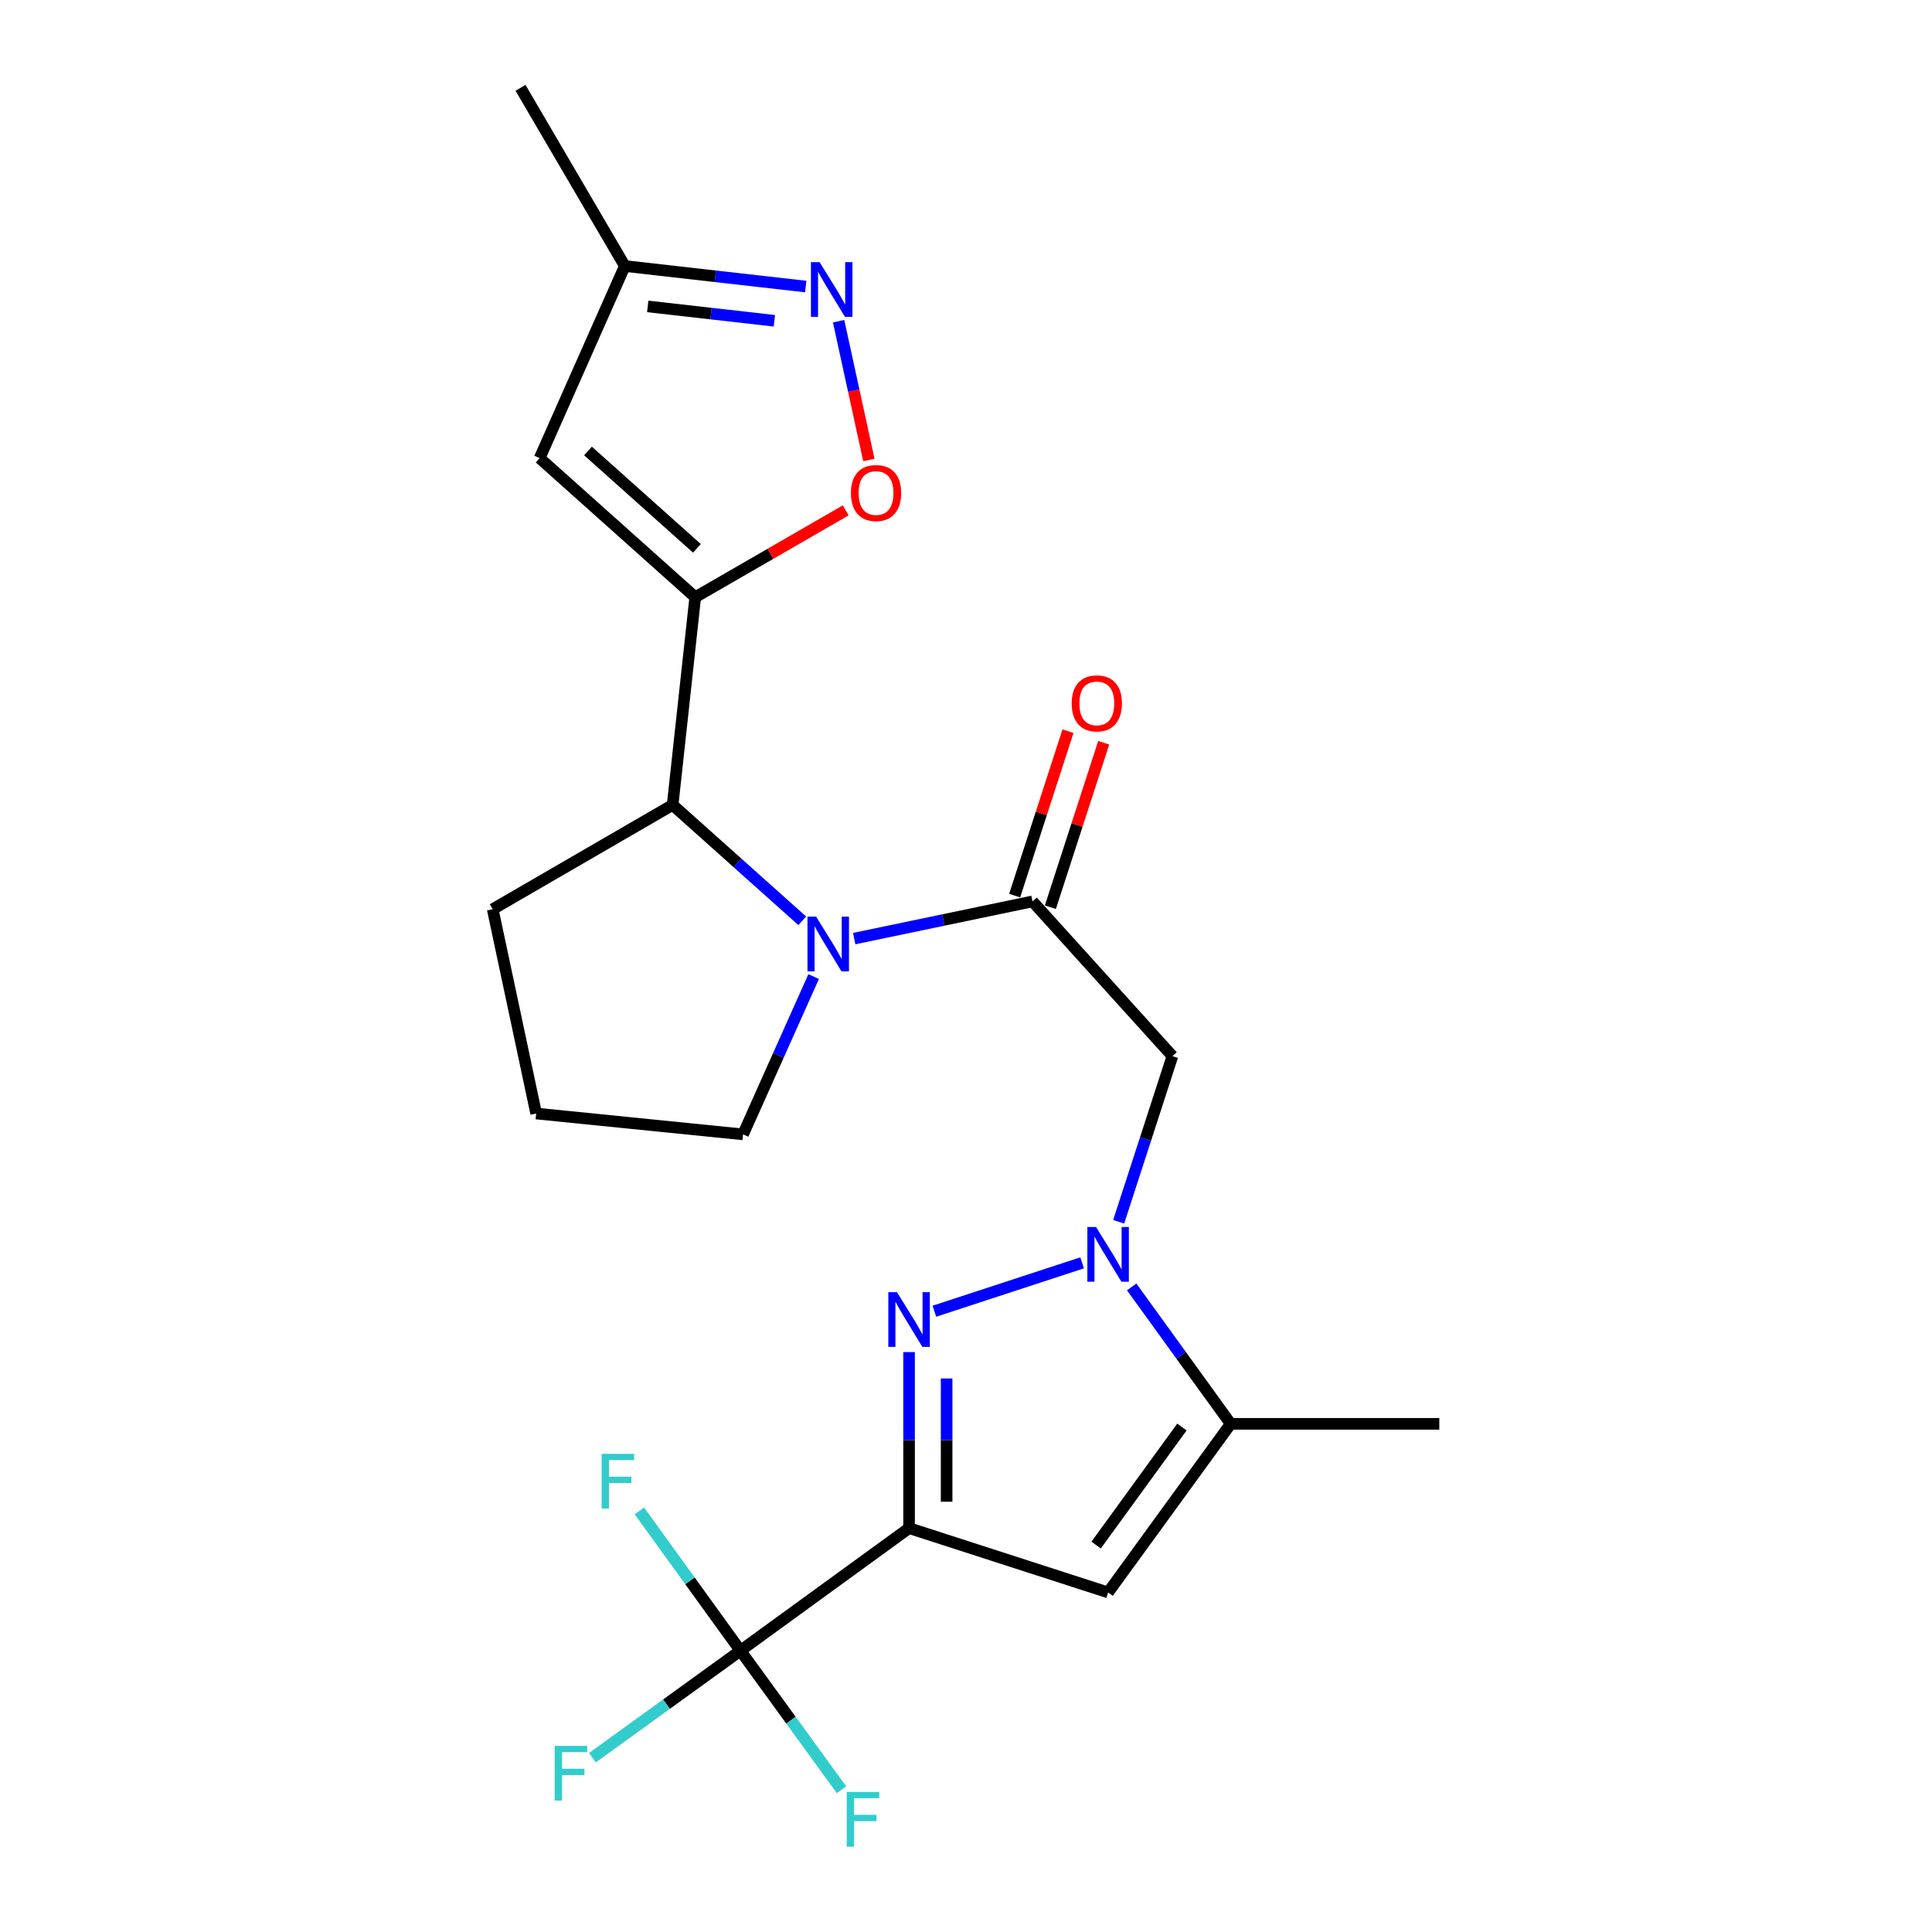 <?xml version='1.0' encoding='iso-8859-1'?>
<svg version='1.1' baseProfile='full'
              xmlns='http://www.w3.org/2000/svg'
                      xmlns:rdkit='http://www.rdkit.org/xml'
                      xmlns:xlink='http://www.w3.org/1999/xlink'
                  xml:space='preserve'
width='1000px' height='1000px' viewBox='0 0 1000 1000'>
<!-- END OF HEADER -->
<rect style='opacity:1.0;fill:#FFFFFF;stroke:none' width='1000' height='1000' x='0' y='0'> </rect>
<path class='bond-1' d='M 470.532,790.955 L 470.532,745.395' style='fill:none;fill-rule:evenodd;stroke:#000000;stroke-width:6px;stroke-linecap:butt;stroke-linejoin:miter;stroke-opacity:1' />
<path class='bond-1' d='M 470.532,745.395 L 470.532,699.834' style='fill:none;fill-rule:evenodd;stroke:#0000FF;stroke-width:6px;stroke-linecap:butt;stroke-linejoin:miter;stroke-opacity:1' />
<path class='bond-1' d='M 489.969,777.287 L 489.969,745.395' style='fill:none;fill-rule:evenodd;stroke:#000000;stroke-width:6px;stroke-linecap:butt;stroke-linejoin:miter;stroke-opacity:1' />
<path class='bond-1' d='M 489.969,745.395 L 489.969,713.502' style='fill:none;fill-rule:evenodd;stroke:#0000FF;stroke-width:6px;stroke-linecap:butt;stroke-linejoin:miter;stroke-opacity:1' />
<path class='bond-5' d='M 470.532,790.955 L 573.557,824.246' style='fill:none;fill-rule:evenodd;stroke:#000000;stroke-width:6px;stroke-linecap:butt;stroke-linejoin:miter;stroke-opacity:1' />
<path class='bond-7' d='M 470.532,790.955 L 383.251,854.394' style='fill:none;fill-rule:evenodd;stroke:#000000;stroke-width:6px;stroke-linecap:butt;stroke-linejoin:miter;stroke-opacity:1' />
<path class='bond-0' d='M 560.106,653.645 L 483.628,678.686' style='fill:none;fill-rule:evenodd;stroke:#0000FF;stroke-width:6px;stroke-linecap:butt;stroke-linejoin:miter;stroke-opacity:1' />
<path class='bond-6' d='M 579.026,632.385 L 592.937,589.517' style='fill:none;fill-rule:evenodd;stroke:#0000FF;stroke-width:6px;stroke-linecap:butt;stroke-linejoin:miter;stroke-opacity:1' />
<path class='bond-6' d='M 592.937,589.517 L 606.847,546.648' style='fill:none;fill-rule:evenodd;stroke:#000000;stroke-width:6px;stroke-linecap:butt;stroke-linejoin:miter;stroke-opacity:1' />
<path class='bond-23' d='M 585.753,666.108 L 611.374,701.542' style='fill:none;fill-rule:evenodd;stroke:#0000FF;stroke-width:6px;stroke-linecap:butt;stroke-linejoin:miter;stroke-opacity:1' />
<path class='bond-23' d='M 611.374,701.542 L 636.995,736.976' style='fill:none;fill-rule:evenodd;stroke:#000000;stroke-width:6px;stroke-linecap:butt;stroke-linejoin:miter;stroke-opacity:1' />
<path class='bond-2' d='M 359.851,309.112 L 348.157,416.628' style='fill:none;fill-rule:evenodd;stroke:#000000;stroke-width:6px;stroke-linecap:butt;stroke-linejoin:miter;stroke-opacity:1' />
<path class='bond-9' d='M 359.851,309.112 L 398.794,286.641' style='fill:none;fill-rule:evenodd;stroke:#000000;stroke-width:6px;stroke-linecap:butt;stroke-linejoin:miter;stroke-opacity:1' />
<path class='bond-9' d='M 398.794,286.641 L 437.737,264.17' style='fill:none;fill-rule:evenodd;stroke:#FF0000;stroke-width:6px;stroke-linecap:butt;stroke-linejoin:miter;stroke-opacity:1' />
<path class='bond-11' d='M 359.851,309.112 L 279.319,237.121' style='fill:none;fill-rule:evenodd;stroke:#000000;stroke-width:6px;stroke-linecap:butt;stroke-linejoin:miter;stroke-opacity:1' />
<path class='bond-11' d='M 360.725,283.822 L 304.353,233.429' style='fill:none;fill-rule:evenodd;stroke:#000000;stroke-width:6px;stroke-linecap:butt;stroke-linejoin:miter;stroke-opacity:1' />
<path class='bond-3' d='M 442.13,485.817 L 488.277,476.193' style='fill:none;fill-rule:evenodd;stroke:#0000FF;stroke-width:6px;stroke-linecap:butt;stroke-linejoin:miter;stroke-opacity:1' />
<path class='bond-3' d='M 488.277,476.193 L 534.424,466.57' style='fill:none;fill-rule:evenodd;stroke:#000000;stroke-width:6px;stroke-linecap:butt;stroke-linejoin:miter;stroke-opacity:1' />
<path class='bond-10' d='M 415.249,476.604 L 381.703,446.616' style='fill:none;fill-rule:evenodd;stroke:#0000FF;stroke-width:6px;stroke-linecap:butt;stroke-linejoin:miter;stroke-opacity:1' />
<path class='bond-10' d='M 381.703,446.616 L 348.157,416.628' style='fill:none;fill-rule:evenodd;stroke:#000000;stroke-width:6px;stroke-linecap:butt;stroke-linejoin:miter;stroke-opacity:1' />
<path class='bond-18' d='M 421.146,505.478 L 402.873,546.315' style='fill:none;fill-rule:evenodd;stroke:#0000FF;stroke-width:6px;stroke-linecap:butt;stroke-linejoin:miter;stroke-opacity:1' />
<path class='bond-18' d='M 402.873,546.315 L 384.601,587.152' style='fill:none;fill-rule:evenodd;stroke:#000000;stroke-width:6px;stroke-linecap:butt;stroke-linejoin:miter;stroke-opacity:1' />
<path class='bond-4' d='M 534.424,466.57 L 606.847,546.648' style='fill:none;fill-rule:evenodd;stroke:#000000;stroke-width:6px;stroke-linecap:butt;stroke-linejoin:miter;stroke-opacity:1' />
<path class='bond-14' d='M 543.668,469.569 L 557.477,427.006' style='fill:none;fill-rule:evenodd;stroke:#000000;stroke-width:6px;stroke-linecap:butt;stroke-linejoin:miter;stroke-opacity:1' />
<path class='bond-14' d='M 557.477,427.006 L 571.285,384.443' style='fill:none;fill-rule:evenodd;stroke:#FF0000;stroke-width:6px;stroke-linecap:butt;stroke-linejoin:miter;stroke-opacity:1' />
<path class='bond-14' d='M 525.18,463.571 L 538.989,421.008' style='fill:none;fill-rule:evenodd;stroke:#000000;stroke-width:6px;stroke-linecap:butt;stroke-linejoin:miter;stroke-opacity:1' />
<path class='bond-14' d='M 538.989,421.008 L 552.797,378.445' style='fill:none;fill-rule:evenodd;stroke:#FF0000;stroke-width:6px;stroke-linecap:butt;stroke-linejoin:miter;stroke-opacity:1' />
<path class='bond-8' d='M 573.557,824.246 L 636.995,736.976' style='fill:none;fill-rule:evenodd;stroke:#000000;stroke-width:6px;stroke-linecap:butt;stroke-linejoin:miter;stroke-opacity:1' />
<path class='bond-8' d='M 567.351,799.727 L 611.758,738.638' style='fill:none;fill-rule:evenodd;stroke:#000000;stroke-width:6px;stroke-linecap:butt;stroke-linejoin:miter;stroke-opacity:1' />
<path class='bond-15' d='M 383.251,854.394 L 409.412,890.387' style='fill:none;fill-rule:evenodd;stroke:#000000;stroke-width:6px;stroke-linecap:butt;stroke-linejoin:miter;stroke-opacity:1' />
<path class='bond-15' d='M 409.412,890.387 L 435.572,926.379' style='fill:none;fill-rule:evenodd;stroke:#33CCCC;stroke-width:6px;stroke-linecap:butt;stroke-linejoin:miter;stroke-opacity:1' />
<path class='bond-16' d='M 383.251,854.394 L 344.952,882.086' style='fill:none;fill-rule:evenodd;stroke:#000000;stroke-width:6px;stroke-linecap:butt;stroke-linejoin:miter;stroke-opacity:1' />
<path class='bond-16' d='M 344.952,882.086 L 306.653,909.777' style='fill:none;fill-rule:evenodd;stroke:#33CCCC;stroke-width:6px;stroke-linecap:butt;stroke-linejoin:miter;stroke-opacity:1' />
<path class='bond-17' d='M 383.251,854.394 L 357.1,818.222' style='fill:none;fill-rule:evenodd;stroke:#000000;stroke-width:6px;stroke-linecap:butt;stroke-linejoin:miter;stroke-opacity:1' />
<path class='bond-17' d='M 357.1,818.222 L 330.949,782.05' style='fill:none;fill-rule:evenodd;stroke:#33CCCC;stroke-width:6px;stroke-linecap:butt;stroke-linejoin:miter;stroke-opacity:1' />
<path class='bond-20' d='M 636.995,736.976 L 744.977,736.976' style='fill:none;fill-rule:evenodd;stroke:#000000;stroke-width:6px;stroke-linecap:butt;stroke-linejoin:miter;stroke-opacity:1' />
<path class='bond-12' d='M 449.728,238.097 L 441.895,202.177' style='fill:none;fill-rule:evenodd;stroke:#FF0000;stroke-width:6px;stroke-linecap:butt;stroke-linejoin:miter;stroke-opacity:1' />
<path class='bond-12' d='M 441.895,202.177 L 434.062,166.258' style='fill:none;fill-rule:evenodd;stroke:#0000FF;stroke-width:6px;stroke-linecap:butt;stroke-linejoin:miter;stroke-opacity:1' />
<path class='bond-19' d='M 348.157,416.628 L 255.023,470.608' style='fill:none;fill-rule:evenodd;stroke:#000000;stroke-width:6px;stroke-linecap:butt;stroke-linejoin:miter;stroke-opacity:1' />
<path class='bond-13' d='M 279.319,237.121 L 323.408,137.692' style='fill:none;fill-rule:evenodd;stroke:#000000;stroke-width:6px;stroke-linecap:butt;stroke-linejoin:miter;stroke-opacity:1' />
<path class='bond-25' d='M 417.048,148.316 L 370.228,143.004' style='fill:none;fill-rule:evenodd;stroke:#0000FF;stroke-width:6px;stroke-linecap:butt;stroke-linejoin:miter;stroke-opacity:1' />
<path class='bond-25' d='M 370.228,143.004 L 323.408,137.692' style='fill:none;fill-rule:evenodd;stroke:#000000;stroke-width:6px;stroke-linecap:butt;stroke-linejoin:miter;stroke-opacity:1' />
<path class='bond-25' d='M 400.811,166.035 L 368.037,162.316' style='fill:none;fill-rule:evenodd;stroke:#0000FF;stroke-width:6px;stroke-linecap:butt;stroke-linejoin:miter;stroke-opacity:1' />
<path class='bond-25' d='M 368.037,162.316 L 335.263,158.598' style='fill:none;fill-rule:evenodd;stroke:#000000;stroke-width:6px;stroke-linecap:butt;stroke-linejoin:miter;stroke-opacity:1' />
<path class='bond-22' d='M 323.408,137.692 L 269.417,45.455' style='fill:none;fill-rule:evenodd;stroke:#000000;stroke-width:6px;stroke-linecap:butt;stroke-linejoin:miter;stroke-opacity:1' />
<path class='bond-21' d='M 384.601,587.152 L 277.516,576.354' style='fill:none;fill-rule:evenodd;stroke:#000000;stroke-width:6px;stroke-linecap:butt;stroke-linejoin:miter;stroke-opacity:1' />
<path class='bond-24' d='M 255.023,470.608 L 277.516,576.354' style='fill:none;fill-rule:evenodd;stroke:#000000;stroke-width:6px;stroke-linecap:butt;stroke-linejoin:miter;stroke-opacity:1' />
<path  class='atom-1' d='M 567.297 635.081
L 576.577 650.081
Q 577.497 651.561, 578.977 654.241
Q 580.457 656.921, 580.537 657.081
L 580.537 635.081
L 584.297 635.081
L 584.297 663.401
L 580.417 663.401
L 570.457 647.001
Q 569.297 645.081, 568.057 642.881
Q 566.857 640.681, 566.497 640.001
L 566.497 663.401
L 562.817 663.401
L 562.817 635.081
L 567.297 635.081
' fill='#0000FF'/>
<path  class='atom-2' d='M 464.272 668.814
L 473.552 683.814
Q 474.472 685.294, 475.952 687.974
Q 477.432 690.654, 477.512 690.814
L 477.512 668.814
L 481.272 668.814
L 481.272 697.134
L 477.392 697.134
L 467.432 680.734
Q 466.272 678.814, 465.032 676.614
Q 463.832 674.414, 463.472 673.734
L 463.472 697.134
L 459.792 697.134
L 459.792 668.814
L 464.272 668.814
' fill='#0000FF'/>
<path  class='atom-4' d='M 422.429 474.459
L 431.709 489.459
Q 432.629 490.939, 434.109 493.619
Q 435.589 496.299, 435.669 496.459
L 435.669 474.459
L 439.429 474.459
L 439.429 502.779
L 435.549 502.779
L 425.589 486.379
Q 424.429 484.459, 423.189 482.259
Q 421.989 480.059, 421.629 479.379
L 421.629 502.779
L 417.949 502.779
L 417.949 474.459
L 422.429 474.459
' fill='#0000FF'/>
<path  class='atom-10' d='M 440.439 255.19
Q 440.439 248.39, 443.799 244.59
Q 447.159 240.79, 453.439 240.79
Q 459.719 240.79, 463.079 244.59
Q 466.439 248.39, 466.439 255.19
Q 466.439 262.07, 463.039 265.99
Q 459.639 269.87, 453.439 269.87
Q 447.199 269.87, 443.799 265.99
Q 440.439 262.11, 440.439 255.19
M 453.439 266.67
Q 457.759 266.67, 460.079 263.79
Q 462.439 260.87, 462.439 255.19
Q 462.439 249.63, 460.079 246.83
Q 457.759 243.99, 453.439 243.99
Q 449.119 243.99, 446.759 246.79
Q 444.439 249.59, 444.439 255.19
Q 444.439 260.91, 446.759 263.79
Q 449.119 266.67, 453.439 266.67
' fill='#FF0000'/>
<path  class='atom-13' d='M 424.222 135.68
L 433.502 150.68
Q 434.422 152.16, 435.902 154.84
Q 437.382 157.52, 437.462 157.68
L 437.462 135.68
L 441.222 135.68
L 441.222 164
L 437.342 164
L 427.382 147.6
Q 426.222 145.68, 424.982 143.48
Q 423.782 141.28, 423.422 140.6
L 423.422 164
L 419.742 164
L 419.742 135.68
L 424.222 135.68
' fill='#0000FF'/>
<path  class='atom-15' d='M 554.704 364.068
Q 554.704 357.268, 558.064 353.468
Q 561.424 349.668, 567.704 349.668
Q 573.984 349.668, 577.344 353.468
Q 580.704 357.268, 580.704 364.068
Q 580.704 370.948, 577.304 374.868
Q 573.904 378.748, 567.704 378.748
Q 561.464 378.748, 558.064 374.868
Q 554.704 370.988, 554.704 364.068
M 567.704 375.548
Q 572.024 375.548, 574.344 372.668
Q 576.704 369.748, 576.704 364.068
Q 576.704 358.508, 574.344 355.708
Q 572.024 352.868, 567.704 352.868
Q 563.384 352.868, 561.024 355.668
Q 558.704 358.468, 558.704 364.068
Q 558.704 369.788, 561.024 372.668
Q 563.384 375.548, 567.704 375.548
' fill='#FF0000'/>
<path  class='atom-16' d='M 438.27 927.515
L 455.11 927.515
L 455.11 930.755
L 442.07 930.755
L 442.07 939.355
L 453.67 939.355
L 453.67 942.635
L 442.07 942.635
L 442.07 955.835
L 438.27 955.835
L 438.27 927.515
' fill='#33CCCC'/>
<path  class='atom-17' d='M 287.107 903.662
L 303.947 903.662
L 303.947 906.902
L 290.907 906.902
L 290.907 915.502
L 302.507 915.502
L 302.507 918.782
L 290.907 918.782
L 290.907 931.982
L 287.107 931.982
L 287.107 903.662
' fill='#33CCCC'/>
<path  class='atom-18' d='M 311.403 752.5
L 328.243 752.5
L 328.243 755.74
L 315.203 755.74
L 315.203 764.34
L 326.803 764.34
L 326.803 767.62
L 315.203 767.62
L 315.203 780.82
L 311.403 780.82
L 311.403 752.5
' fill='#33CCCC'/>
</svg>
